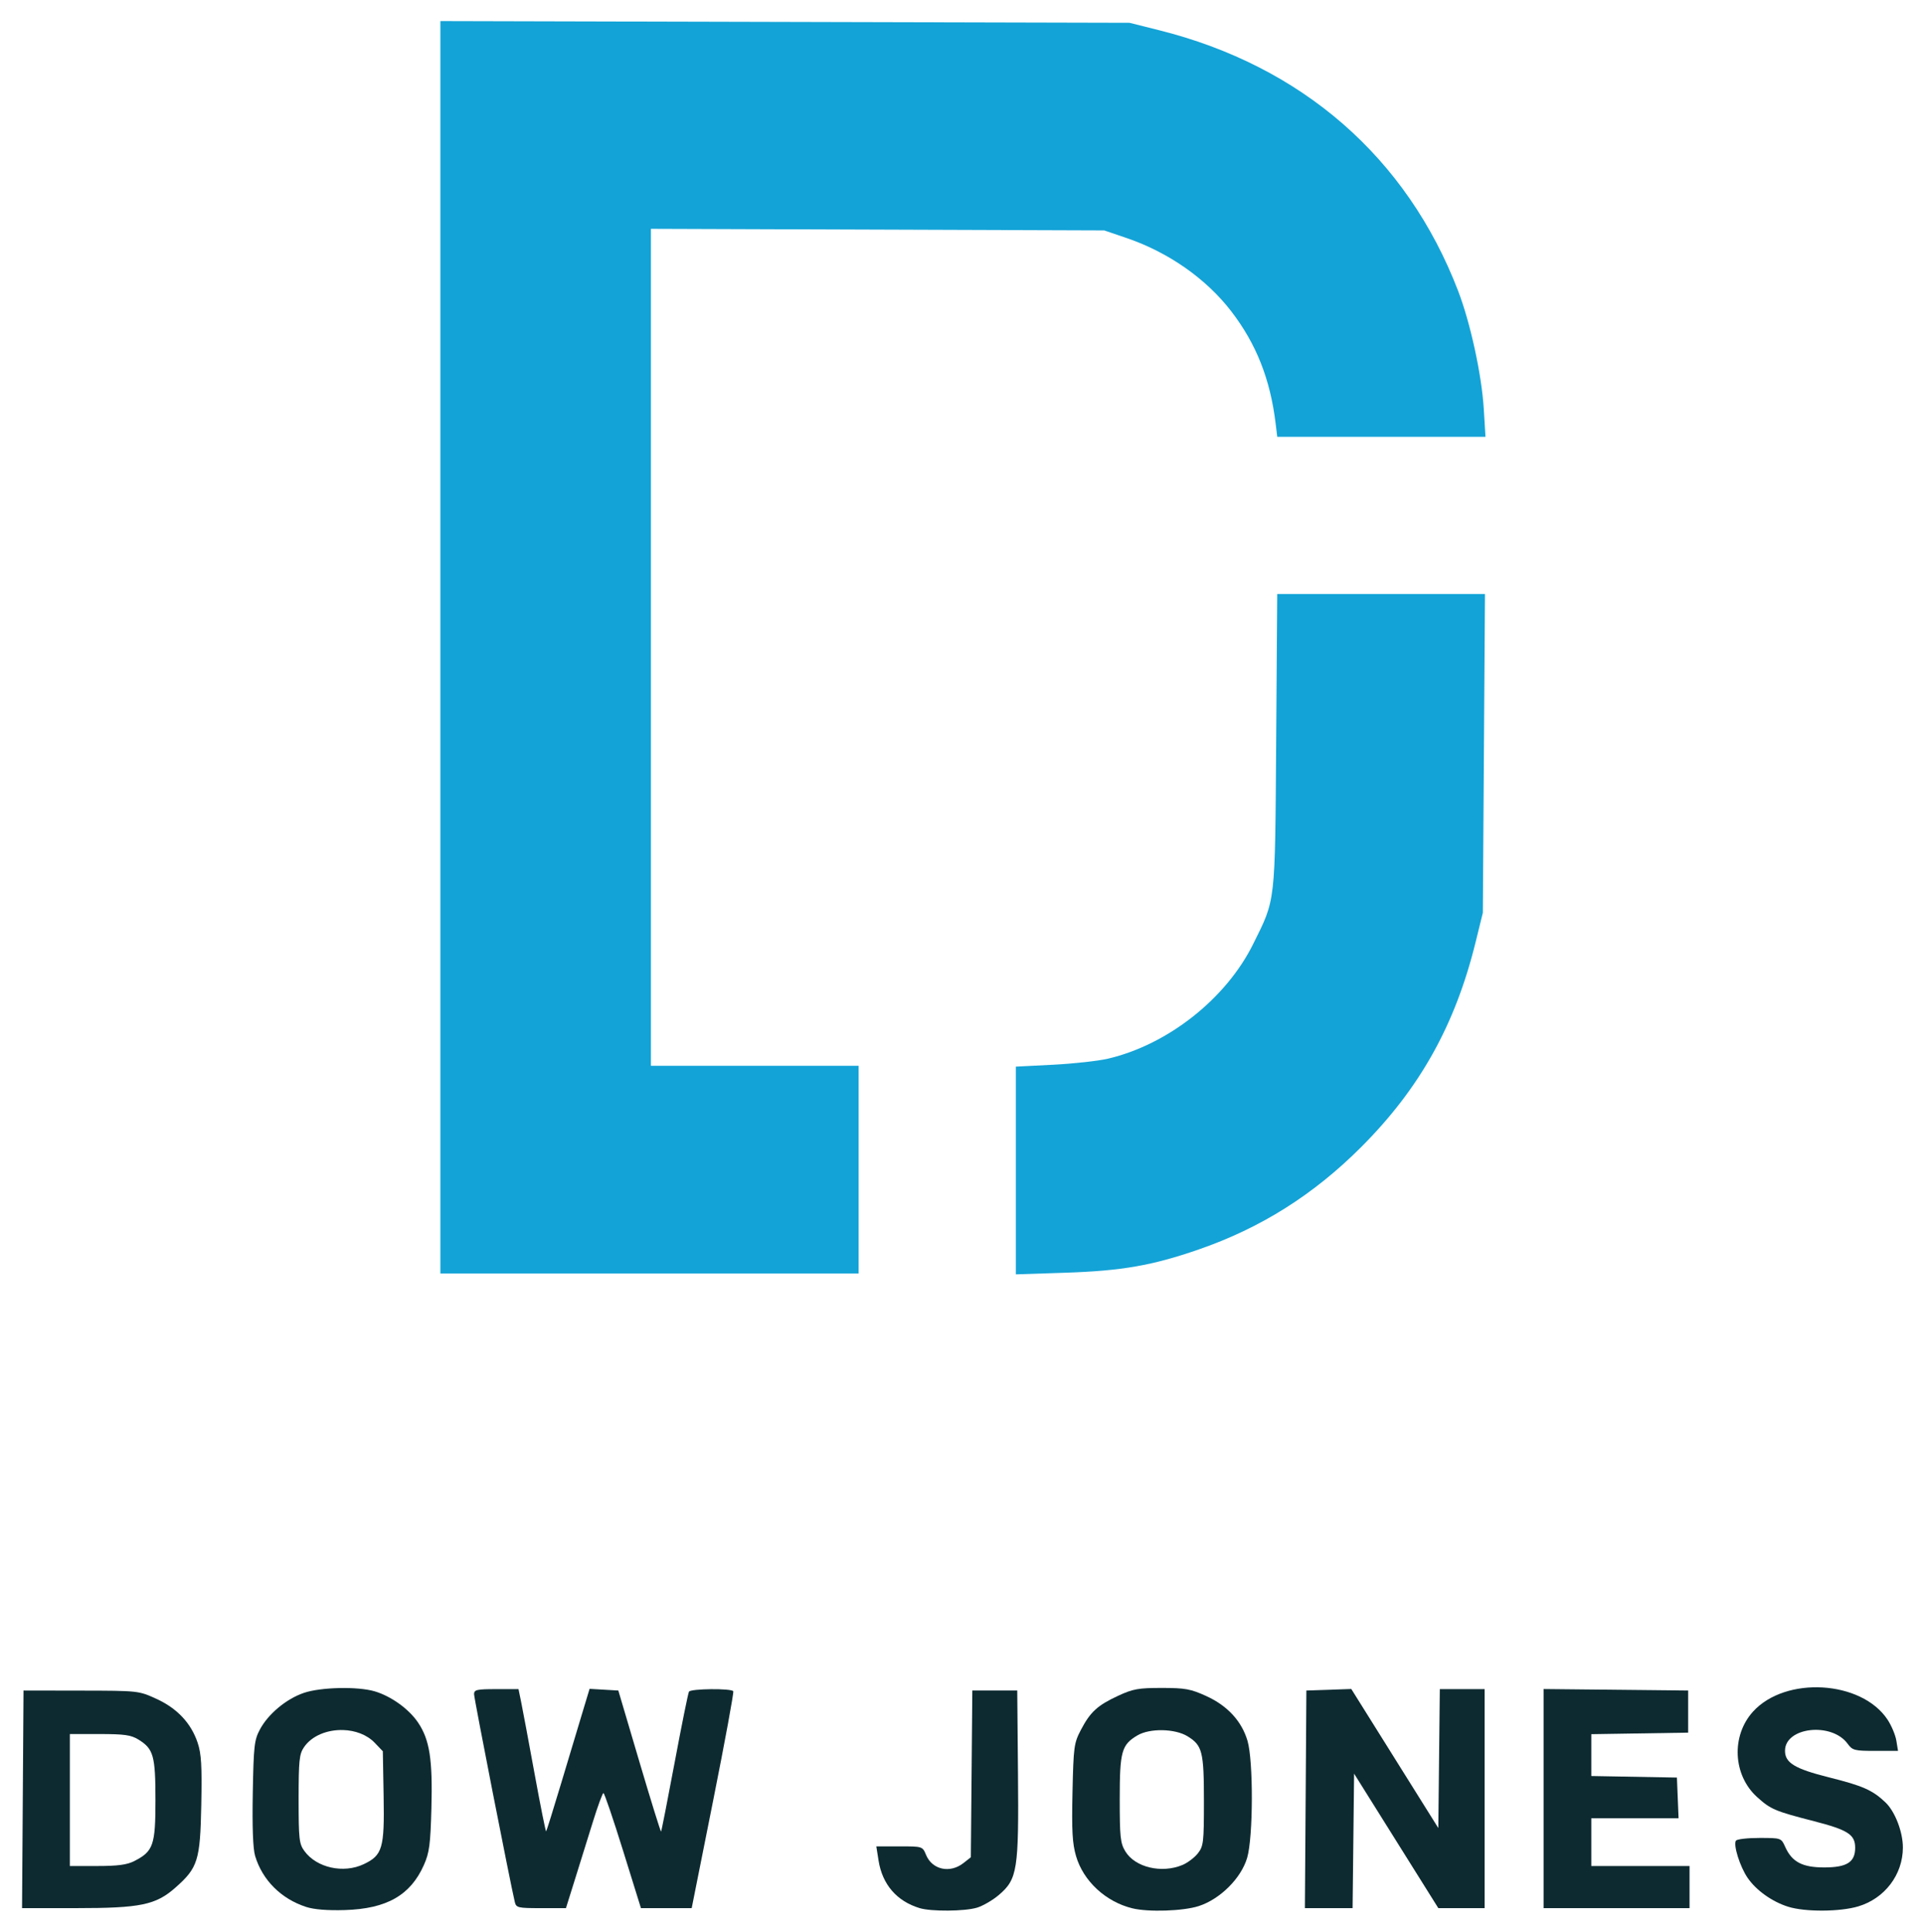 <svg height="51.07mm" viewBox="0 0 180.166 180.956" width="50.847mm" xmlns="http://www.w3.org/2000/svg"><g transform="matrix(.263 0 0 .263 -237.731 126.957)"><g fill="#0d2a30"><path d="m956.518 158.281c-4.792.104-9.58.687-12.594 1.711-6.258 2.126-12.719 7.495-15.674 13.025-2.011 3.765-2.244 5.831-2.549 22.643-.221 12.165.066 19.836.834 22.4 2.575 8.598 9.252 15.274 18.172 18.172 2.823.917 7.628 1.303 13.826 1.111 14.906-.462 23.361-5.29 28.133-16.064 1.947-4.396 2.324-7.248 2.67-20.213.463-17.361-.62-24.346-4.732-30.469-3.255-4.846-9.6-9.417-15.477-11.152-3.023-.893-7.818-1.268-12.609-1.164zm1.324 14.947c4.271.12 8.485 1.608 11.305 4.549l2.887 3.01.283 16.186c.321 18.34-.422 20.864-7.066 24.018-7.217 3.425-16.764 1.324-21.146-4.654-1.887-2.574-2.07-4.222-2.07-18.5 0-13.725.234-16.023 1.891-18.467 2.84-4.189 8.426-6.295 13.918-6.141z" transform="translate(68.266 -39.827)"/><path d="m1231.563 196.837c-8.166-2.459-13.317-8.414-14.668-16.958l-.798-5.046h8.229c8.224 0 8.23.002 9.488 3.038 2.195 5.298 8.534 6.677 13.335 2.901l2.62-2.061.265-29.689.265-29.689h8 8l.265 29.441c.31 34.439-.2 37.707-6.765 43.326-2.192 1.876-5.729 3.934-7.859 4.572-4.379 1.312-16.249 1.408-20.378.165z"/><path d="m1249.533 158.238c-8.286-.008-10.267.344-15.498 2.764-7.409 3.427-9.97 5.766-13.318 12.158-2.472 4.719-2.642 5.967-3 22.16-.304 13.778-.057 18.269 1.258 22.791 2.583 8.884 10.565 16.29 20.059 18.611 5.741 1.404 18.109.99 23.635-.791 7.64-2.462 15.136-9.928 17.271-17.203 2.16-7.361 2.235-34.541.115-41.68-2.082-7.01-7.137-12.485-14.709-15.93-5.528-2.515-7.494-2.873-15.812-2.881zm.227 15.047c3.357.064 6.723.799 8.963 2.184 5.254 3.247 5.811 5.456 5.811 23.104 0 14.712-.152 16.011-2.168 18.574-1.192 1.516-3.654 3.376-5.469 4.135-7.432 3.105-16.874.87-20.34-4.814-1.79-2.935-2.019-5.03-2.019-18.652 0-16.985.651-19.338 6.318-22.686 2.2-1.3 5.547-1.908 8.904-1.844z" transform="translate(68.266 -39.827)"/><path d="m1540.973 196.349c-5.763-1.798-11.45-5.852-14.516-10.346-2.715-3.98-5.115-11.621-4.143-13.193.332-.537 4.096-.977 8.364-.977 7.753 0 7.762.003 9.191 3.179 2.422 5.382 6.104 7.321 13.899 7.321 8.082 0 11.032-1.872 11.032-7 0-4.691-2.572-6.35-14.679-9.468-13.934-3.588-15.411-4.215-20.263-8.599-8.601-7.77-9.283-21.751-1.483-30.385 11.547-12.782 38.688-11.186 47.957 2.82 1.402 2.118 2.814 5.489 3.139 7.491l.591 3.64h-8.047c-7.462 0-8.182-.185-9.894-2.536-5.693-7.816-22.32-5.952-22.32 2.502 0 4.288 3.51 6.413 15.593 9.441 12.172 3.05 15.581 4.558 20.185 8.927 3.412 3.238 6.227 10.528 6.217 16.097-.017 9.652-6.478 18.15-15.934 20.958-6.522 1.937-18.886 2-24.887.127z"/><path d="m844.033 159.16-.262 38.75-.262 38.75h19.195c22.944 0 28.412-1.122 35.383-7.258 8.07-7.103 8.882-9.685 9.271-29.486.273-13.884.024-18.192-1.277-22.109-2.326-7.002-7.307-12.307-14.736-15.697-6.292-2.871-6.382-2.883-26.812-2.916zm16.5 15.5h10.631c8.825 0 11.174.335 13.814 1.967 5.372 3.32 6.055 5.758 6.055 21.617 0 16.012-.764 18.192-7.572 21.664-2.569 1.31-5.872 1.749-13.178 1.75l-9.75.002v-23.5-23.5z" transform="translate(68.266 -39.827)"/><path d="m1087.3 194.583c-1.643-6.879-14.501-72.456-14.501-73.96 0-1.57.976-1.79 7.917-1.79h7.917l.975 4.75c.536 2.612 2.682 14.079 4.769 25.481s3.929 20.595 4.095 20.429 2.588-7.92 5.383-17.231c2.795-9.311 6.21-20.664 7.588-25.229l2.507-8.3 5.121.3 5.121.3 7.47 25.25c4.109 13.888 7.599 25.121 7.756 24.964.158-.158 2.336-11.23 4.84-24.606 2.505-13.376 4.802-24.722 5.106-25.214.666-1.078 15.123-1.21 15.775-.144.252.412-2.978 17.962-7.178 39l-7.636 38.25h-9.037-9.038l-6.378-20.5c-3.508-11.275-6.647-20.491-6.976-20.481-.329.011-2.025 4.623-3.769 10.25-1.745 5.627-4.617 14.843-6.384 20.481l-3.212 10.25h-8.847c-8.349 0-8.877-.127-9.385-2.25z"/><path d="m1369.037 158.083.262-38.75 8-.274 8-.274 15.5 24.764 15.5 24.764.267-24.74.268-24.74h7.982 7.983v39 39l-8.25-.004-8.25-.004-15-23.949-15-23.949-.268 23.952-.268 23.952h-8.494-8.494l.262-38.75z"/><path d="m1453.799 157.816v-39.017l25.75.267 25.75.267v7.5 7.5l-17.25.274-17.25.274v7.45 7.45l15.25.276 15.25.276.294 7.25.294 7.25h-15.544-15.544v8.5 8.5h17.5 17.5v7.5 7.5h-26-26z"/></g><g fill="#13a3d7"><path d="m1060.799-252.193v-223.027l122.75.307 122.75.307 10.5 2.63c50.91 12.751 88.251 45.268 106.523 92.764 4.399 11.433 8.433 29.957 9.174 42.123l.605 9.922h-37.09-37.09l-.577-4.75c-1.917-15.785-6.896-28.359-15.818-39.954-8.924-11.597-22.351-21-37.228-26.069l-8-2.726-80.75-.284-80.75-.284v149.034 149.034h37 37v37 37h-74.5-74.5z"/><path d="m1265.799-65.871v-36.991l13.25-.673c7.287-.37 16.099-1.342 19.582-2.16 21.377-5.017 42.078-21.363 51.718-40.838 8.064-16.29 7.773-13.722 8.191-72.383l.372-52.25h37.003 37.003l-.378 56.75-.378 56.75-2.587 10.5c-7.27 29.509-19.888 52.088-40.789 72.988-16.964 16.964-35.71 28.772-57.83 36.428-16.519 5.718-27.393 7.617-47.408 8.281l-17.75.589z"/></g></g></svg>